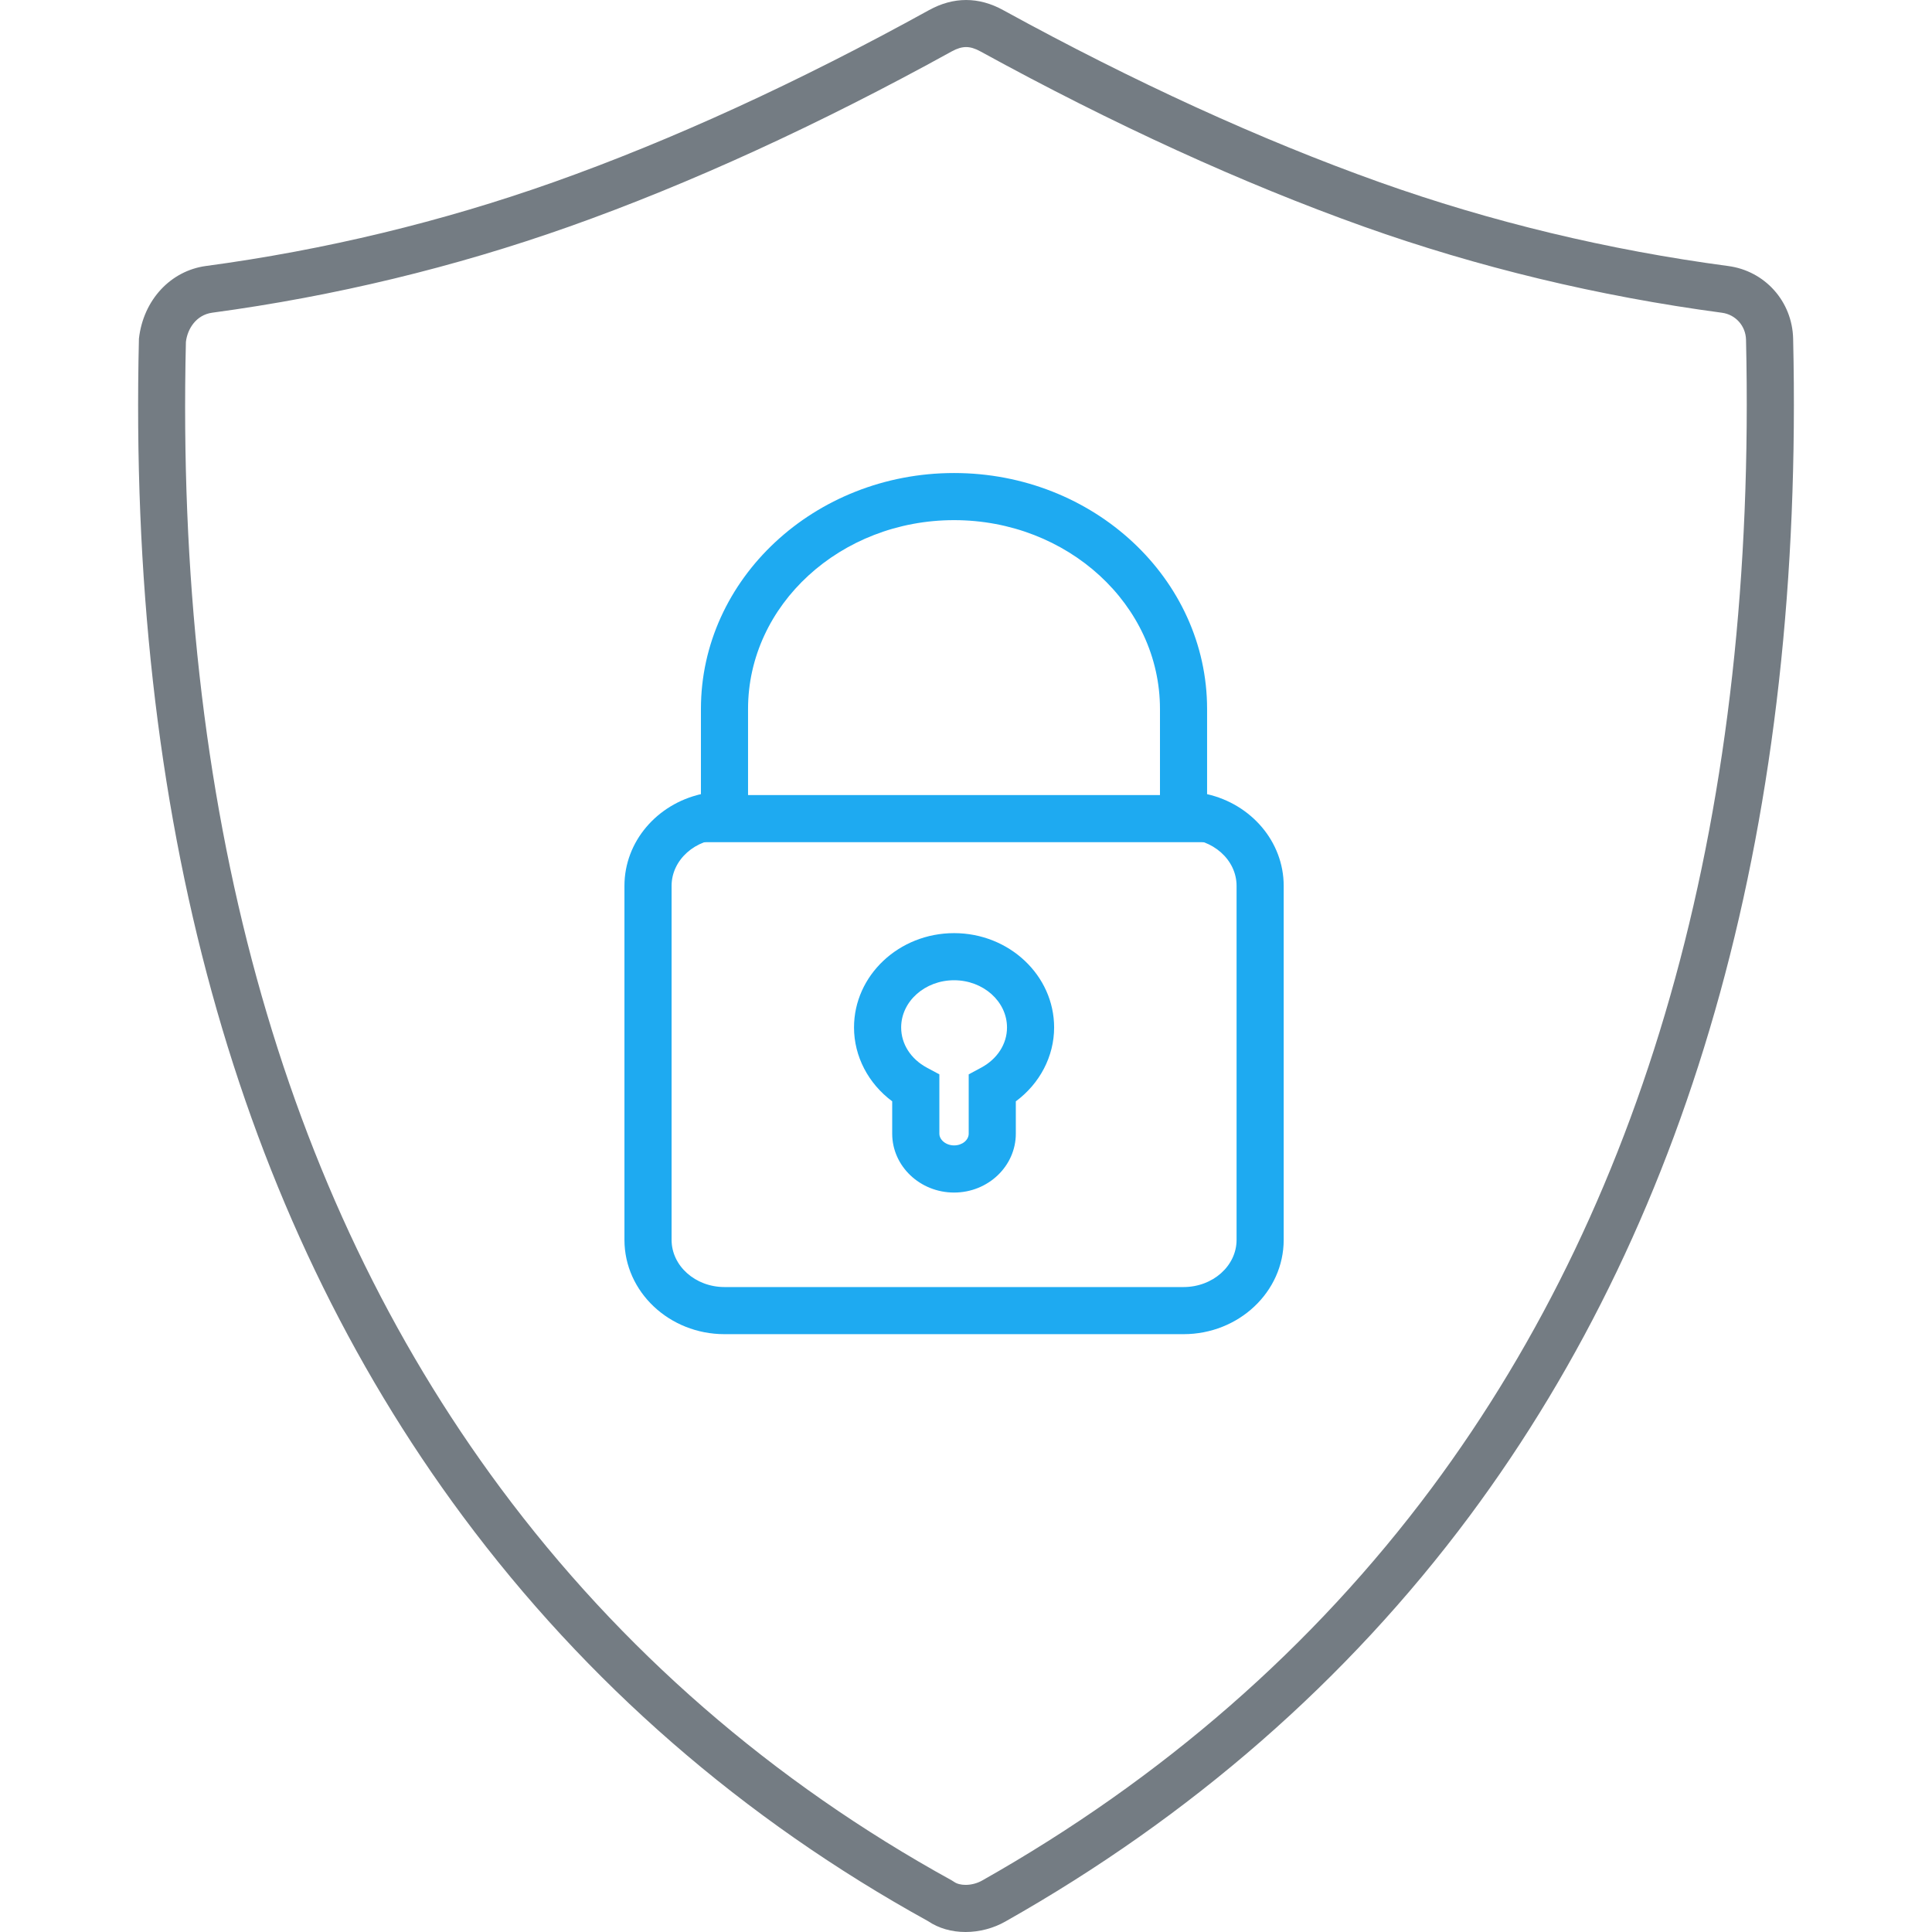 <?xml version="1.0" encoding="utf-8"?>
<!-- Generator: Adobe Illustrator 17.0.0, SVG Export Plug-In . SVG Version: 6.00 Build 0)  -->
<!DOCTYPE svg PUBLIC "-//W3C//DTD SVG 1.1//EN" "http://www.w3.org/Graphics/SVG/1.1/DTD/svg11.dtd">
<svg version="1.1" id="Layer_1" xmlns="http://www.w3.org/2000/svg" xmlns:xlink="http://www.w3.org/1999/xlink" x="0px" y="0px"
	 width="80px" height="80px" viewBox="0 0 80 80" enable-background="new 0 0 80 80" xml:space="preserve">
<g>
	<g id="home-web_3_" transform="translate(-252, -2765)">
		<g id="guaranted-wrap_3_" transform="translate(0, 2564)">
			<g id="card-1_3_" transform="translate(178, 179)">
				<g id="Rectangle_3_" transform="translate(45, 0)">
					<g id="secure-icon_3_" transform="translate(28, 22)">
						<g id="security48_3_">
							<g id="Fill-1_9_">
								<path fill="#747C83" d="M40.983,80L40.983,80c-0.583,0-1.119-0.155-1.555-0.45c-7.663-4.228-14.144-9.87-19.266-16.768
									C10.791,50.161,6.279,33.756,6.753,14.022c0.182-1.611,1.321-2.812,2.774-3.008c4.922-0.662,9.765-1.83,14.394-3.47
									c4.901-1.739,10.132-4.136,15.55-7.126c1.012-0.557,2.055-0.557,3.066,0c5.422,2.974,10.667,5.372,15.589,7.127
									c4.6,1.638,9.455,2.806,14.431,3.47c1.524,0.2,2.657,1.465,2.693,3.009c0.455,19.785-4.055,36.19-13.404,48.76
									c-5.06,6.793-11.528,12.441-19.223,16.786C42.134,79.847,41.551,80,40.983,80z M41.004,1.949
									c-0.181,0-0.374,0.058-0.59,0.177c-5.51,3.04-10.84,5.482-15.84,7.256c-4.756,1.685-9.73,2.885-14.785,3.566
									c-0.667,0.09-1.029,0.672-1.091,1.21C8.241,33.357,12.623,49.356,21.728,61.62c4.963,6.684,11.25,12.15,18.685,16.245
									l0.097,0.061c0.109,0.078,0.282,0.123,0.474,0.123l0,0c0.232,0,0.479-0.065,0.678-0.177
									c7.459-4.211,13.722-9.679,18.618-16.253c9.084-12.212,13.464-28.21,13.019-47.55c-0.013-0.575-0.433-1.045-0.998-1.119
									c-5.113-0.683-10.102-1.883-14.831-3.567c-5.019-1.79-10.36-4.231-15.874-7.255C41.378,2.007,41.185,1.949,41.004,1.949z"/>
							</g>
						</g>
					</g>
				</g>
			</g>
		</g>
	</g>
	<g>
		<g id="Fill-1_8_">
			<path fill="#1EAAF1" d="M49.007,55.245H30c-2.284,0-4.143-1.752-4.143-3.905V36.681c0-1.837,1.352-3.382,3.167-3.797v-3.527
				c0-5.387,4.702-9.77,10.482-9.77c5.777,0,10.477,4.383,10.477,9.77v3.527c1.817,0.414,3.172,1.96,3.172,3.797V51.34
				C53.155,53.493,51.295,55.245,49.007,55.245z M30,34.726c-1.208,0-2.191,0.877-2.191,1.955V51.34
				c0,1.078,0.983,1.954,2.191,1.954h19.008c1.211,0,2.196-0.877,2.196-1.954V36.681c0-1.078-0.985-1.955-2.196-1.955h-0.976v-5.369
				c0-4.311-3.825-7.819-8.526-7.819c-4.704,0-8.531,3.508-8.531,7.819v5.369H30z M39.506,49.381c-1.412,0-2.562-1.094-2.562-2.439
				v-1.339c-0.988-0.734-1.581-1.861-1.581-3.058c0-2.154,1.858-3.906,4.143-3.906c2.284,0,4.143,1.752,4.143,3.906
				c0,1.198-0.595,2.325-1.586,3.059v1.338C42.063,48.287,40.916,49.381,39.506,49.381z M39.506,40.59
				c-1.208,0-2.191,0.877-2.191,1.955c0,0.684,0.399,1.307,1.068,1.666l0.514,0.276v2.454c0,0.265,0.28,0.488,0.61,0.488
				c0.334,0,0.605-0.219,0.605-0.488v-2.454l0.514-0.276c0.672-0.361,1.072-0.984,1.072-1.666
				C41.697,41.467,40.714,40.59,39.506,40.59z"/>
		</g>
		<g>
			<rect x="28.915" y="32.922" fill="#1EAAF1" width="20.976" height="1.951"/>
		</g>
	</g>
</g>
</svg>
